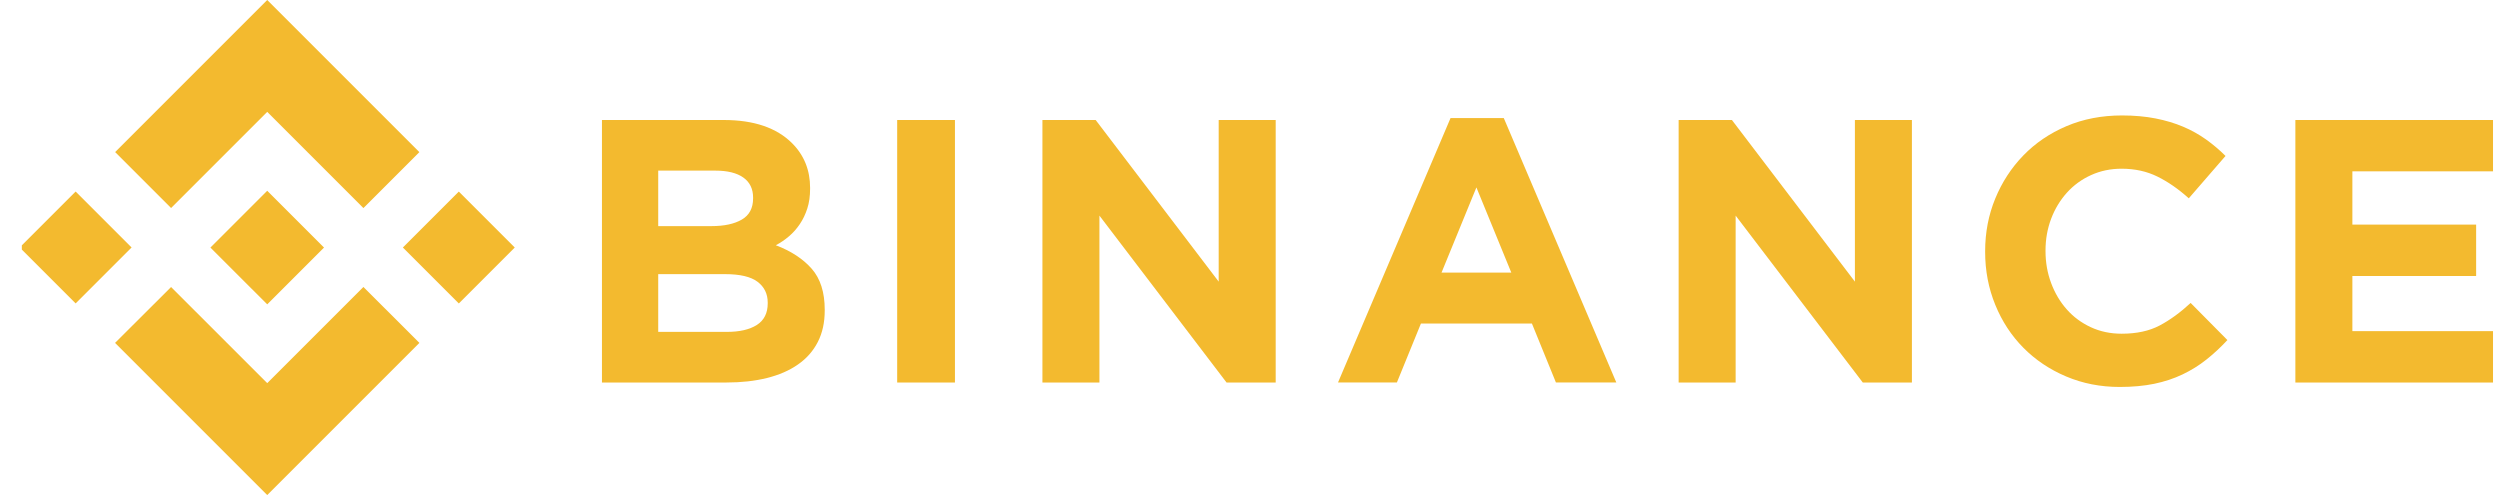 <svg width="101" height="20" viewBox="0 0 101 20" fill="none" xmlns="http://www.w3.org/2000/svg">
<g clip-path="url(#clip0_18779_16363)">
<path d="M6.912 8.404L10.796 4.52L14.682 8.406L16.942 6.146L10.796 0L4.652 6.144L6.912 8.404Z" fill="#F3BA2F"/>
<path d="M5.316 9.998L3.056 7.738L0.796 9.998L3.056 12.258L5.316 9.998Z" fill="#F3BA2F"/>
<path d="M6.912 11.596L10.796 15.479L14.682 11.594L16.943 13.852L16.942 13.854L10.796 20L4.652 13.856L4.648 13.853L6.912 11.596Z" fill="#F3BA2F"/>
<path d="M18.536 12.26L20.796 10L18.536 7.74L16.276 10L18.536 12.26Z" fill="#F3BA2F"/>
<path d="M13.088 10H13.089L10.796 7.707L9.101 9.402H9.101L8.906 9.597L8.504 9.998L8.501 10.002L8.504 10.005L10.796 12.296L13.089 10.003L13.09 10.002L13.088 10Z" fill="#F3BA2F"/>
<path d="M24.319 4.848H29.235C30.455 4.848 31.377 5.161 32.002 5.787C32.486 6.272 32.728 6.873 32.728 7.59V7.62C32.728 7.923 32.691 8.191 32.615 8.423C32.54 8.656 32.44 8.865 32.314 9.052C32.189 9.239 32.043 9.403 31.878 9.544C31.712 9.686 31.534 9.807 31.343 9.908C31.956 10.14 32.439 10.456 32.791 10.855C33.143 11.254 33.319 11.807 33.319 12.514V12.544C33.319 13.029 33.226 13.453 33.039 13.817C32.853 14.181 32.585 14.484 32.237 14.726C31.89 14.969 31.471 15.15 30.982 15.272C30.493 15.393 29.951 15.453 29.356 15.453H24.319V4.848ZM28.743 9.135C29.259 9.135 29.668 9.047 29.971 8.87C30.273 8.693 30.425 8.408 30.425 8.014V7.984C30.425 7.631 30.294 7.36 30.031 7.173C29.768 6.986 29.39 6.893 28.895 6.893H26.592V9.135H28.743ZM29.365 13.408C29.88 13.408 30.283 13.315 30.577 13.128C30.869 12.941 31.016 12.65 31.016 12.257V12.226C31.016 11.873 30.88 11.593 30.607 11.385C30.334 11.178 29.895 11.075 29.289 11.075H26.592V13.408L29.365 13.408Z" fill="#F3BA2F"/>
<path d="M36.246 4.848H38.58V15.454H36.246V4.848Z" fill="#F3BA2F"/>
<path d="M42.114 4.848H44.265L49.235 11.378V4.848H51.538V15.454H49.553L44.417 8.711V15.454H42.114V4.848Z" fill="#F3BA2F"/>
<path d="M58.602 4.77H60.753L65.299 15.451H62.859L61.89 13.072H57.405L56.435 15.451H54.056L58.602 4.77ZM61.056 11.012L59.647 7.572L58.238 11.012H61.056Z" fill="#F3BA2F"/>
<path d="M67.817 4.848H69.969L74.938 11.378V4.848H77.241V15.454H75.257L70.12 8.711V15.454H67.817V4.848Z" fill="#F3BA2F"/>
<path d="M85.639 15.633C84.861 15.633 84.139 15.492 83.472 15.209C82.805 14.927 82.23 14.54 81.745 14.05C81.26 13.56 80.881 12.982 80.609 12.315C80.336 11.649 80.2 10.937 80.2 10.179V10.149C80.2 9.391 80.336 8.682 80.609 8.02C80.881 7.358 81.26 6.778 81.745 6.278C82.23 5.778 82.811 5.384 83.487 5.096C84.164 4.808 84.912 4.664 85.73 4.664C86.224 4.664 86.676 4.705 87.085 4.785C87.494 4.866 87.865 4.977 88.199 5.119C88.533 5.26 88.84 5.432 89.124 5.634C89.406 5.836 89.669 6.058 89.911 6.3L88.427 8.012C88.012 7.639 87.591 7.346 87.161 7.134C86.732 6.922 86.25 6.816 85.714 6.816C85.27 6.816 84.858 6.901 84.48 7.073C84.101 7.245 83.775 7.482 83.502 7.785C83.23 8.088 83.017 8.439 82.866 8.838C82.715 9.237 82.639 9.664 82.639 10.118V10.149C82.639 10.603 82.715 11.033 82.866 11.436C83.017 11.841 83.227 12.194 83.495 12.497C83.762 12.8 84.085 13.04 84.464 13.217C84.843 13.394 85.26 13.482 85.714 13.482C86.321 13.482 86.833 13.371 87.252 13.149C87.671 12.927 88.088 12.623 88.502 12.239L89.987 13.739C89.714 14.032 89.431 14.295 89.138 14.527C88.846 14.76 88.525 14.959 88.176 15.126C87.828 15.292 87.446 15.419 87.032 15.505C86.618 15.59 86.154 15.633 85.639 15.633Z" fill="#F3BA2F"/>
<path d="M92.733 4.848H100.718V6.923H95.036V9.075H100.036V11.151H95.036V13.378H100.794V15.454H92.733V4.848Z" fill="#F3BA2F"/>
</g>
<defs>
<clipPath id="clip0_18779_16363">
<rect width="99.836" height="20" fill="white" transform="translate(0.882)"/>
</clipPath>
</defs>
</svg>
